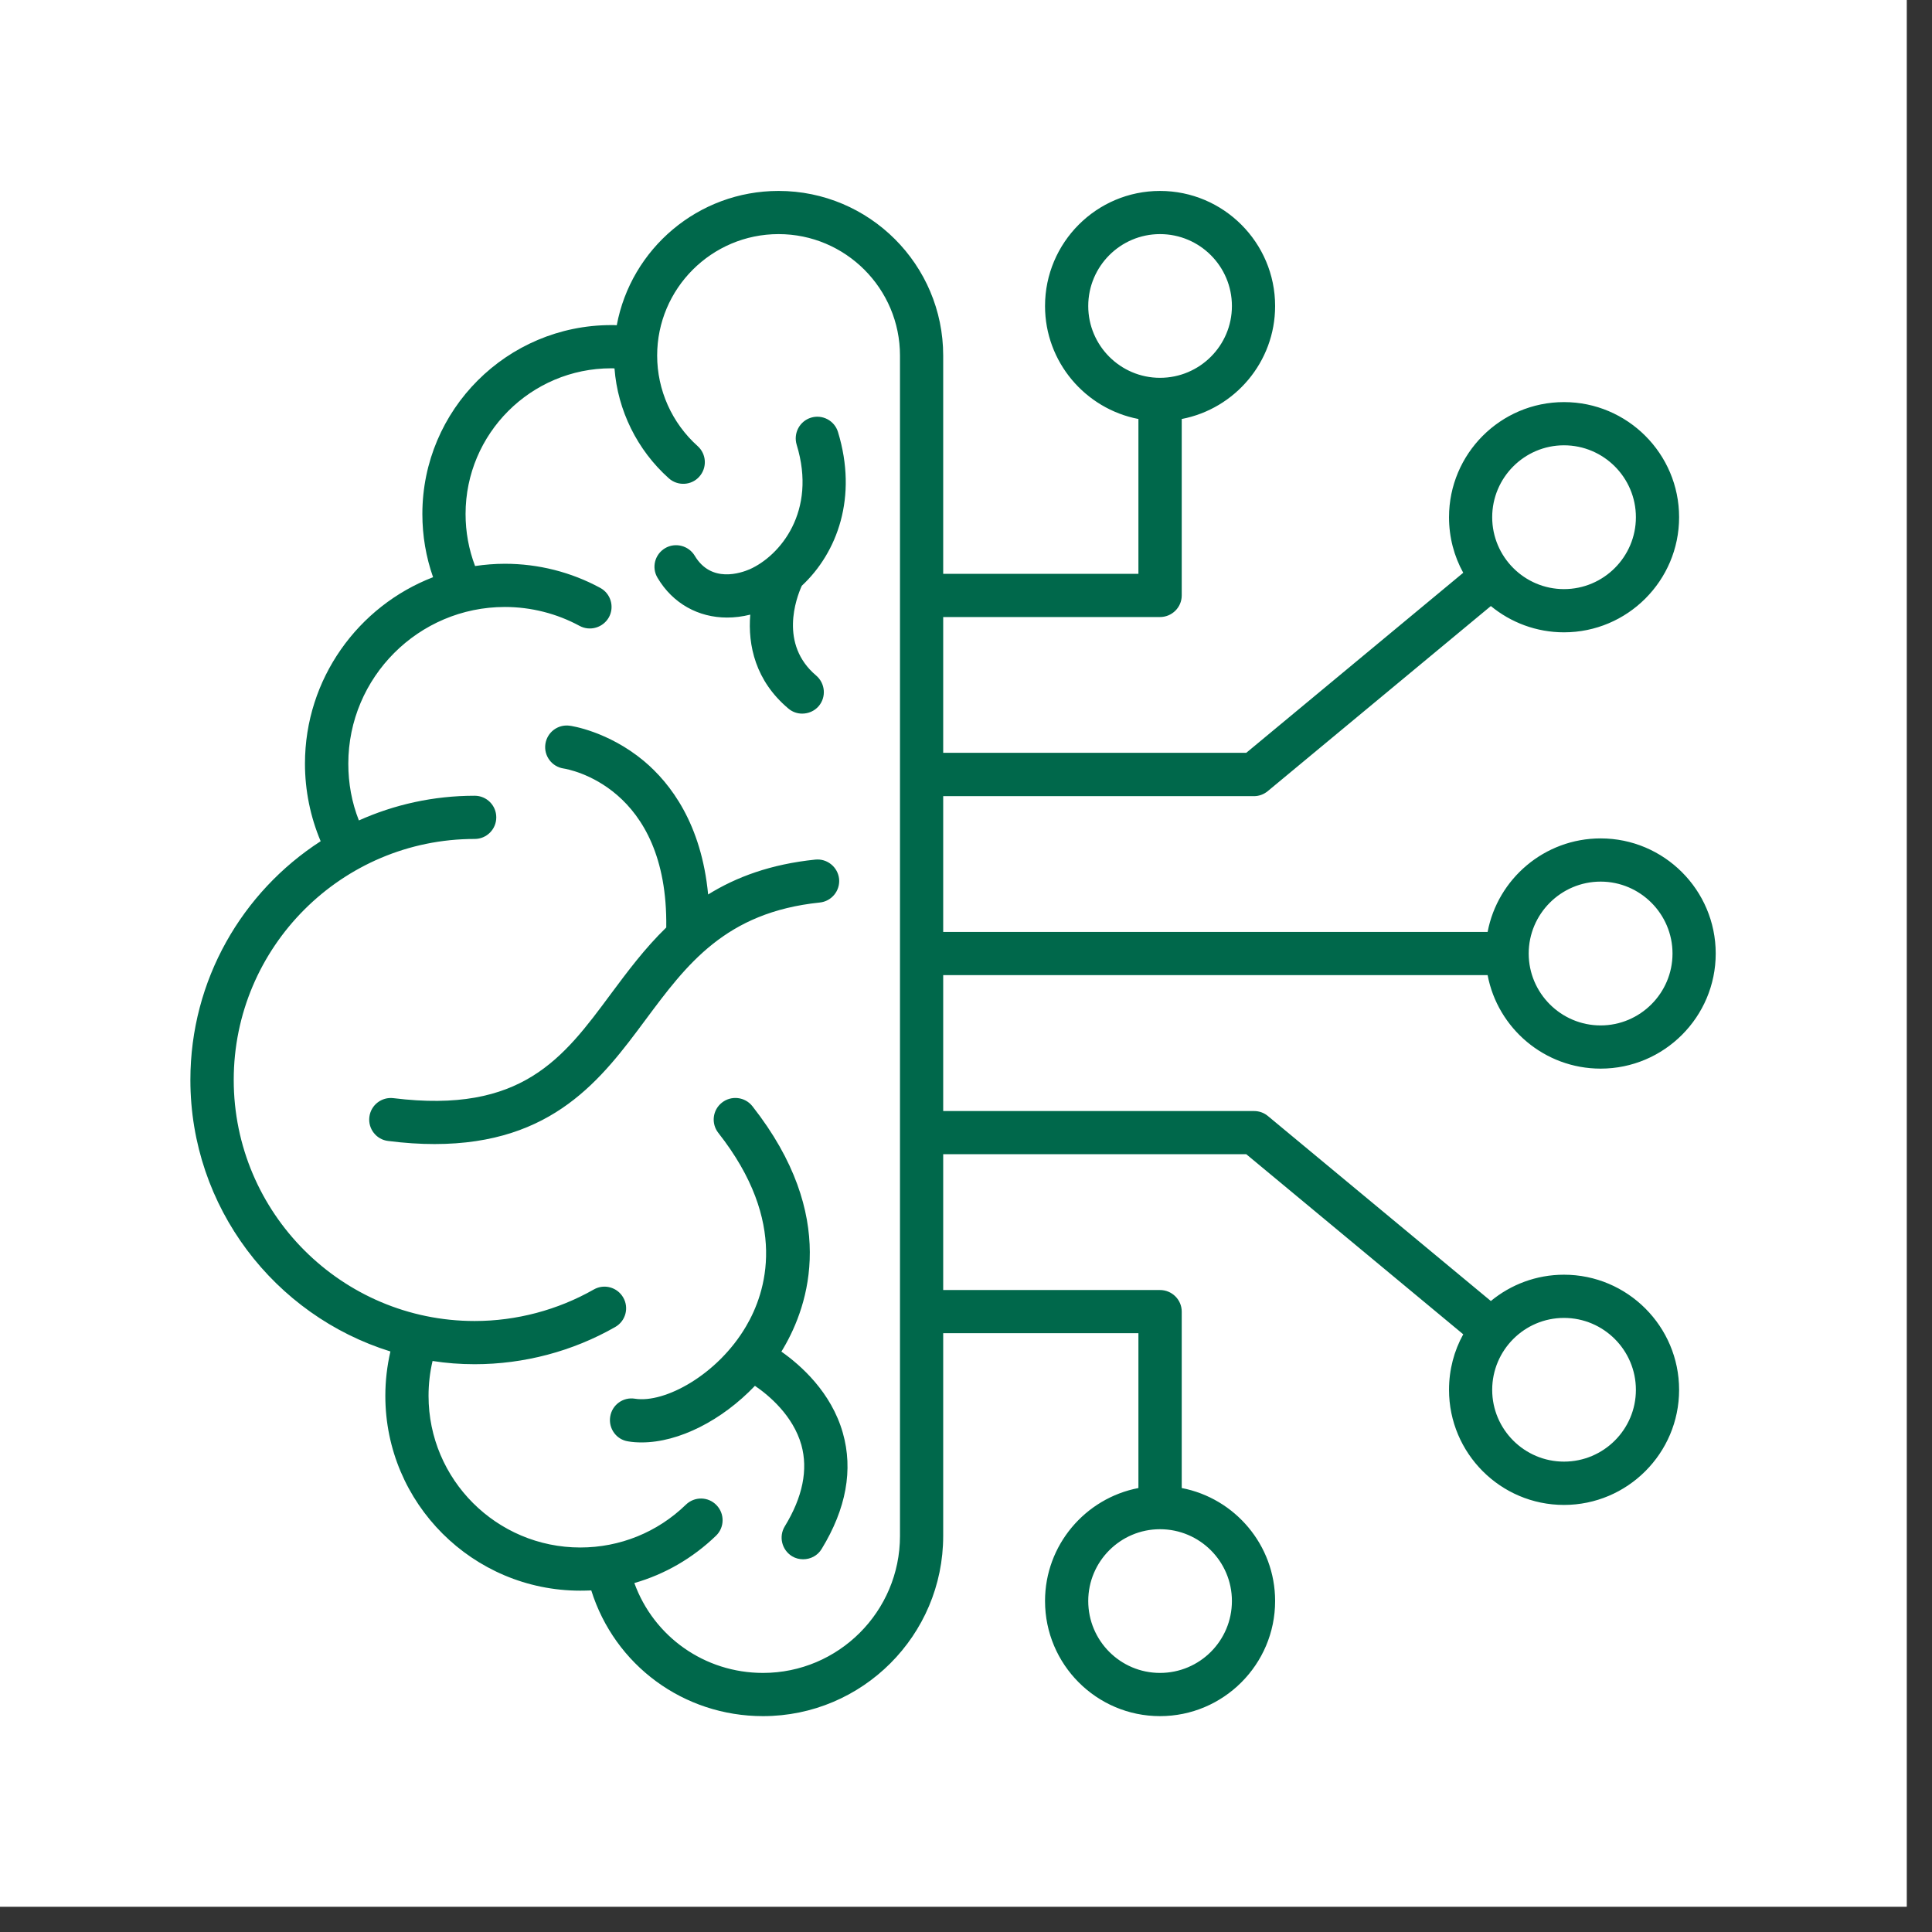 <svg xmlns="http://www.w3.org/2000/svg" xmlns:xlink="http://www.w3.org/1999/xlink" width="75" zoomAndPan="magnify" viewBox="0 0 56.25 56.25" height="75" preserveAspectRatio="xMidYMid meet" version="1.0"><rect x="0" y="0" width="56.25" height="56.25" fill="#333333" stroke="none"/><defs><clipPath id="0b46d062b8"><path d="M 0 0 L 55.512 0 L 55.512 55.512 L 0 55.512 Z M 0 0 " clip-rule="nonzero"/></clipPath><clipPath id="68f3d7f5e3"><path d="M 5.551 5.551 L 49.957 5.551 L 49.957 49.957 L 5.551 49.957 Z M 5.551 5.551 " clip-rule="nonzero"/></clipPath></defs><g clip-path="url(#0b46d062b8)"><path fill="#ffffff" d="M 0 0 L 55.512 0 L 55.512 55.512 L 0 55.512 Z M 0 0 " fill-opacity="1" fill-rule="nonzero"/><path fill="#ffffff" d="M 0 0 L 55.512 0 L 55.512 55.512 L 0 55.512 Z M 0 0 " fill-opacity="1" fill-rule="nonzero"/></g><g clip-path="url(#68f3d7f5e3)"><path fill="#00684b" d="M 19.145 16.824 C 18.965 16.527 19.062 16.141 19.363 15.961 C 19.66 15.785 20.047 15.883 20.227 16.18 C 20.707 16.988 21.57 16.684 21.828 16.574 C 22.703 16.184 23.793 14.898 23.195 12.949 C 23.094 12.613 23.281 12.262 23.613 12.16 C 23.945 12.059 24.297 12.246 24.398 12.578 C 24.977 14.473 24.379 16.09 23.344 17.055 C 23.18 17.418 22.684 18.758 23.762 19.668 C 24.027 19.895 24.062 20.289 23.84 20.555 C 23.715 20.703 23.535 20.777 23.355 20.777 C 23.215 20.777 23.07 20.73 22.953 20.629 C 21.996 19.824 21.77 18.789 21.844 17.895 C 21.613 17.953 21.387 17.98 21.168 17.98 C 20.336 17.98 19.59 17.574 19.145 16.824 Z M 23.867 26.277 C 24.211 26.242 24.465 25.934 24.43 25.586 C 24.391 25.242 24.082 24.992 23.738 25.027 C 22.441 25.16 21.434 25.535 20.617 26.043 C 20.422 23.992 19.527 22.809 18.742 22.152 C 17.707 21.293 16.633 21.133 16.586 21.129 C 16.242 21.082 15.93 21.32 15.879 21.66 C 15.828 22.004 16.066 22.324 16.41 22.375 C 16.535 22.395 19.457 22.887 19.398 27.004 C 18.77 27.613 18.266 28.293 17.785 28.938 C 16.395 30.816 15.191 32.434 11.457 31.973 C 11.113 31.93 10.797 32.172 10.754 32.52 C 10.711 32.863 10.957 33.18 11.301 33.219 C 11.785 33.281 12.234 33.309 12.652 33.309 C 16.109 33.309 17.527 31.398 18.797 29.688 C 19.992 28.082 21.117 26.562 23.867 26.277 Z M 22.75 39.352 C 22.77 39.316 22.789 39.285 22.809 39.254 C 23.551 37.992 24.418 35.402 21.906 32.207 C 21.691 31.934 21.293 31.887 21.02 32.102 C 20.746 32.316 20.699 32.711 20.914 32.984 C 22.965 35.59 22.301 37.633 21.723 38.613 C 20.895 40.027 19.352 40.863 18.484 40.723 C 18.141 40.668 17.82 40.902 17.766 41.246 C 17.711 41.59 17.945 41.914 18.285 41.965 C 18.414 41.988 18.547 41.996 18.684 41.996 C 19.766 41.996 21.023 41.352 21.98 40.348 C 22.387 40.625 23.09 41.215 23.332 42.07 C 23.531 42.789 23.371 43.586 22.848 44.441 C 22.668 44.738 22.762 45.125 23.059 45.309 C 23.16 45.371 23.273 45.398 23.383 45.398 C 23.598 45.398 23.805 45.293 23.922 45.098 C 24.637 43.93 24.844 42.789 24.539 41.719 C 24.203 40.535 23.316 39.75 22.75 39.352 Z M 27.461 28.391 L 27.461 32.348 L 36.512 32.348 C 36.66 32.348 36.801 32.398 36.914 32.492 L 43.406 37.879 C 43.984 37.402 44.727 37.113 45.535 37.113 C 47.383 37.113 48.887 38.617 48.887 40.465 C 48.887 42.312 47.383 43.816 45.535 43.816 C 43.688 43.816 42.188 42.312 42.188 40.465 C 42.188 39.879 42.336 39.328 42.602 38.848 L 36.285 33.605 L 27.461 33.605 L 27.461 37.559 L 33.773 37.559 C 34.121 37.559 34.406 37.84 34.406 38.188 L 34.406 43.324 C 35.953 43.621 37.125 44.984 37.125 46.613 C 37.125 48.461 35.621 49.965 33.773 49.965 C 31.926 49.965 30.426 48.461 30.426 46.613 C 30.426 44.984 31.598 43.621 33.145 43.324 L 33.145 38.816 L 27.461 38.816 L 27.461 44.719 C 27.461 47.613 25.109 49.965 22.215 49.965 C 19.898 49.965 17.898 48.48 17.215 46.305 C 17.109 46.309 17 46.312 16.895 46.312 C 13.766 46.312 11.219 43.77 11.219 40.641 C 11.219 40.199 11.27 39.77 11.367 39.348 C 7.996 38.301 5.543 35.152 5.543 31.441 C 5.543 28.531 7.055 25.965 9.336 24.492 C 9.035 23.781 8.879 23.008 8.879 22.234 C 8.879 19.762 10.43 17.645 12.609 16.805 C 12.402 16.215 12.297 15.598 12.297 14.965 C 12.297 11.93 14.762 9.465 17.797 9.465 C 17.848 9.465 17.902 9.465 17.957 9.469 C 18.371 7.246 20.324 5.559 22.668 5.559 C 25.312 5.559 27.461 7.707 27.461 10.352 L 27.461 16.707 L 33.145 16.707 L 33.145 12.199 C 31.598 11.902 30.426 10.539 30.426 8.91 C 30.426 7.062 31.926 5.559 33.773 5.559 C 35.621 5.559 37.125 7.062 37.125 8.91 C 37.125 10.539 35.953 11.902 34.406 12.199 L 34.406 17.336 C 34.406 17.684 34.121 17.965 33.773 17.965 L 27.461 17.965 L 27.461 21.918 L 36.285 21.918 L 42.602 16.676 C 42.336 16.195 42.188 15.645 42.188 15.059 C 42.188 13.211 43.688 11.707 45.535 11.707 C 47.383 11.707 48.887 13.211 48.887 15.059 C 48.887 16.906 47.383 18.41 45.535 18.41 C 44.727 18.41 43.984 18.121 43.406 17.645 L 36.914 23.031 C 36.801 23.125 36.66 23.18 36.512 23.18 L 27.461 23.18 L 27.461 27.133 L 43.312 27.133 C 43.605 25.586 44.969 24.41 46.602 24.41 C 48.449 24.41 49.953 25.914 49.953 27.762 C 49.953 29.609 48.449 31.113 46.602 31.113 C 44.969 31.113 43.605 29.938 43.312 28.391 Z M 44.508 27.762 C 44.508 28.914 45.449 29.855 46.602 29.855 C 47.754 29.855 48.695 28.914 48.695 27.762 C 48.695 26.609 47.754 25.668 46.602 25.668 C 45.449 25.668 44.508 26.609 44.508 27.762 Z M 43.445 15.059 C 43.445 16.211 44.383 17.152 45.535 17.152 C 46.691 17.152 47.629 16.211 47.629 15.059 C 47.629 13.906 46.691 12.965 45.535 12.965 C 44.383 12.965 43.445 13.906 43.445 15.059 Z M 33.773 11 C 34.93 11 35.867 10.062 35.867 8.91 C 35.867 7.754 34.93 6.816 33.773 6.816 C 32.621 6.816 31.684 7.754 31.684 8.91 C 31.684 10.062 32.621 11 33.773 11 Z M 33.773 44.523 C 32.621 44.523 31.684 45.461 31.684 46.613 C 31.684 47.77 32.621 48.707 33.773 48.707 C 34.93 48.707 35.867 47.77 35.867 46.613 C 35.867 45.461 34.93 44.523 33.773 44.523 Z M 45.535 38.371 C 44.383 38.371 43.445 39.312 43.445 40.465 C 43.445 41.617 44.383 42.555 45.535 42.555 C 46.691 42.555 47.629 41.617 47.629 40.465 C 47.629 39.312 46.691 38.371 45.535 38.371 Z M 26.203 10.352 C 26.203 8.402 24.617 6.816 22.668 6.816 C 20.719 6.816 19.133 8.402 19.133 10.352 C 19.133 11.355 19.562 12.316 20.312 12.988 C 20.57 13.219 20.594 13.617 20.359 13.879 C 20.129 14.137 19.73 14.156 19.473 13.926 C 18.551 13.102 17.984 11.949 17.891 10.727 C 17.859 10.723 17.828 10.723 17.797 10.723 C 15.457 10.723 13.555 12.625 13.555 14.965 C 13.555 15.488 13.648 15.996 13.832 16.48 C 14.117 16.438 14.406 16.414 14.699 16.414 C 15.672 16.414 16.629 16.656 17.477 17.117 C 17.781 17.281 17.895 17.664 17.73 17.969 C 17.562 18.273 17.18 18.387 16.875 18.223 C 16.211 17.863 15.461 17.672 14.699 17.672 C 12.188 17.672 10.141 19.719 10.141 22.234 C 10.141 22.809 10.242 23.363 10.449 23.887 C 11.477 23.426 12.617 23.168 13.82 23.168 C 14.168 23.168 14.449 23.449 14.449 23.797 C 14.449 24.145 14.168 24.426 13.82 24.426 C 9.949 24.426 6.805 27.574 6.805 31.441 C 6.805 35.312 9.949 38.461 13.82 38.461 C 15.035 38.461 16.238 38.141 17.289 37.543 C 17.59 37.371 17.973 37.477 18.145 37.777 C 18.32 38.078 18.215 38.465 17.91 38.637 C 16.672 39.344 15.254 39.719 13.82 39.719 C 13.402 39.719 12.992 39.688 12.594 39.625 C 12.516 39.957 12.477 40.297 12.477 40.641 C 12.477 43.074 14.457 45.055 16.895 45.055 C 18.047 45.055 19.141 44.613 19.969 43.809 C 20.219 43.566 20.617 43.57 20.859 43.82 C 21.102 44.07 21.098 44.469 20.848 44.711 C 20.168 45.367 19.355 45.836 18.469 46.09 C 19.035 47.652 20.516 48.707 22.215 48.707 C 24.414 48.707 26.203 46.918 26.203 44.719 Z M 26.203 10.352 " fill-opacity="1" fill-rule="nonzero"/></g></svg>